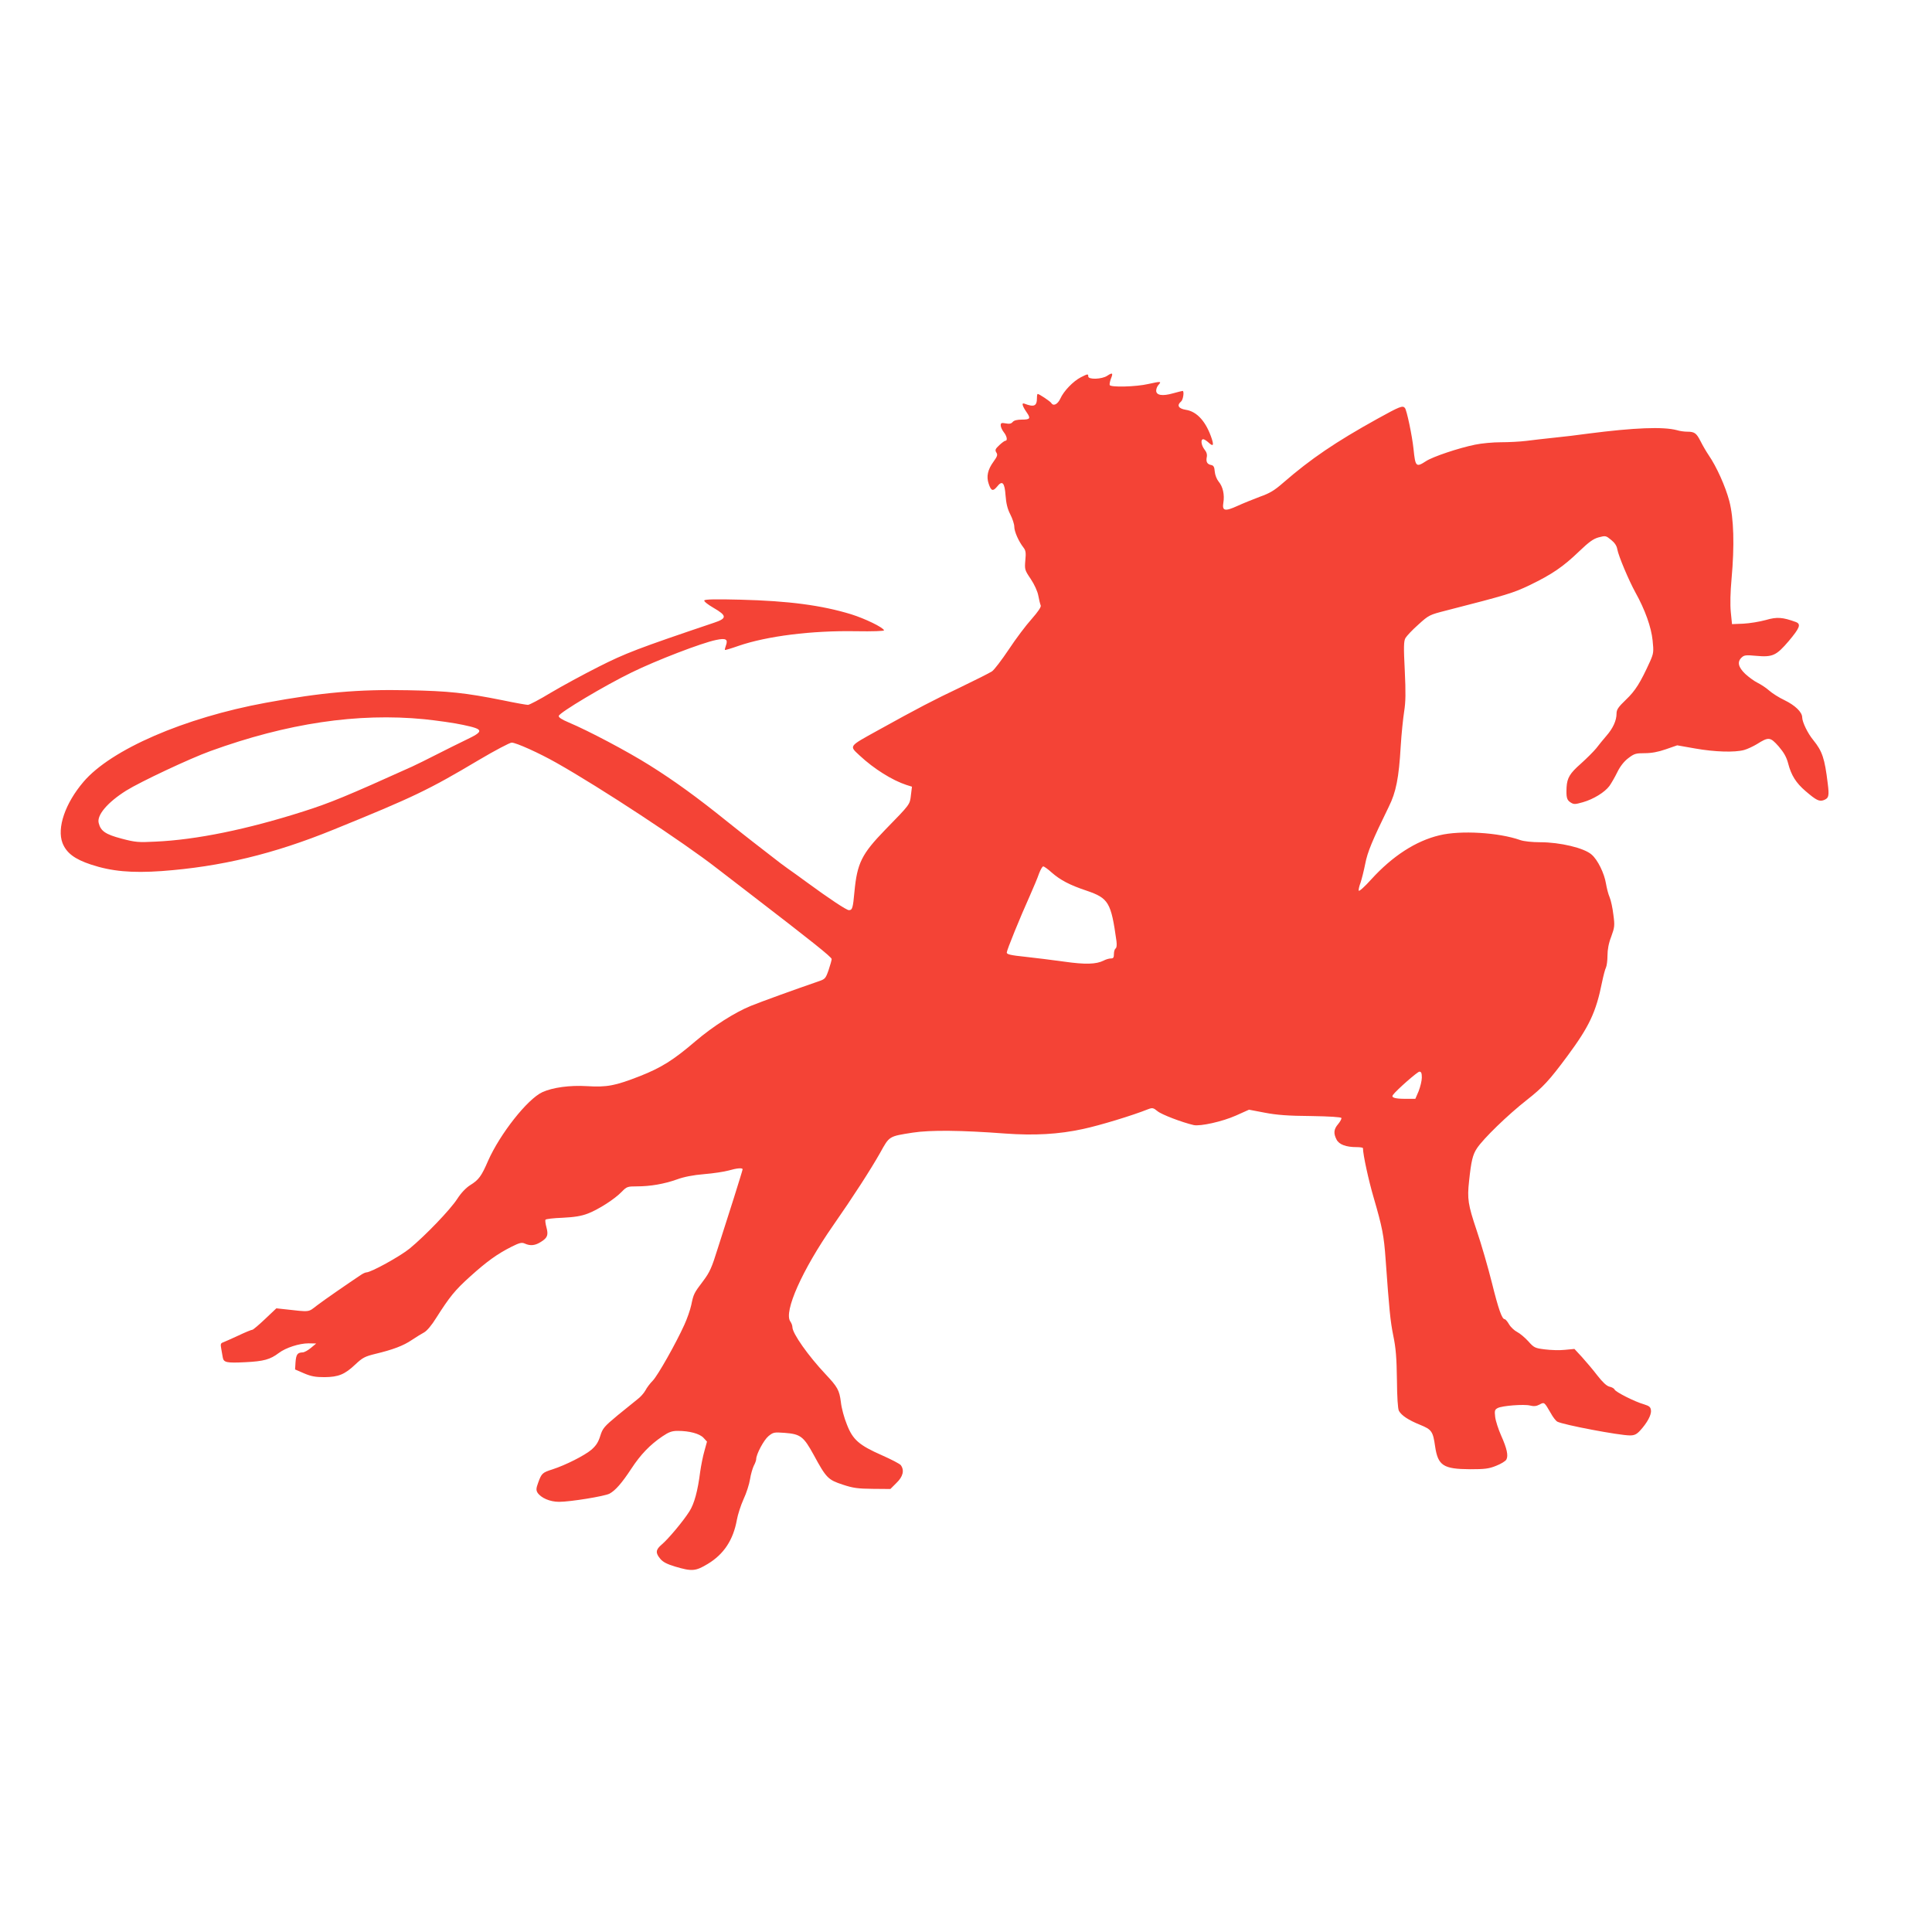 <?xml version="1.0" standalone="no"?>
<!DOCTYPE svg PUBLIC "-//W3C//DTD SVG 20010904//EN"
 "http://www.w3.org/TR/2001/REC-SVG-20010904/DTD/svg10.dtd">
<svg version="1.0" xmlns="http://www.w3.org/2000/svg"
 width="1280pt" height="1280pt" viewBox="0 0 1280 1280"
 preserveAspectRatio="xMidYMid meet">
<g transform="translate(0,1280) scale(0.1,-0.1)"
fill="#f44336" stroke="none">
<path d="M7335 10310 c-35 -23 -125 -26 -125 -4 0 18 -3 18 -50 -6 -50 -26
-113 -91 -135 -141 -18 -38 -46 -52 -60 -29 -7 11 -80 60 -90 60 -3 0 -5 -12
-5 -27 0 -54 -19 -62 -84 -37 -19 7 -13 -16 16 -58 28 -40 23 -48 -31 -48 -32
0 -53 -5 -62 -16 -9 -11 -22 -14 -46 -9 -28 5 -33 3 -33 -13 0 -11 9 -31 20
-45 21 -26 27 -57 11 -57 -5 0 -23 -13 -40 -29 -27 -25 -30 -33 -20 -49 10
-15 7 -25 -19 -61 -38 -52 -48 -98 -32 -145 16 -49 28 -53 55 -21 35 45 51 29
57 -57 4 -52 12 -88 31 -125 15 -29 27 -66 27 -83 0 -32 29 -97 61 -138 15
-19 17 -35 12 -85 -5 -60 -4 -64 36 -123 24 -36 45 -82 50 -110 5 -27 12 -56
16 -65 4 -10 -17 -41 -60 -90 -37 -41 -105 -131 -151 -201 -47 -70 -97 -136
-112 -146 -15 -10 -110 -58 -212 -107 -177 -84 -277 -136 -544 -284 -197 -109
-191 -101 -119 -168 92 -86 215 -163 307 -193 l38 -12 -7 -57 c-7 -62 -5 -59
-170 -228 -156 -161 -186 -221 -204 -410 -10 -110 -14 -123 -37 -123 -16 0
-133 78 -279 185 -49 36 -106 77 -125 90 -19 13 -71 52 -115 87 -45 35 -99 77
-120 93 -22 17 -97 76 -167 132 -201 162 -352 271 -513 372 -148 93 -405 229
-538 285 -45 19 -67 33 -65 43 4 22 308 203 483 288 163 80 465 196 559 215
66 14 81 5 65 -38 -5 -14 -8 -26 -6 -28 1 -2 42 10 90 27 189 65 485 102 775
97 116 -2 191 1 189 6 -7 20 -125 77 -217 106 -196 60 -415 89 -736 97 -158 4
-233 3 -238 -5 -3 -6 23 -27 61 -49 90 -52 91 -70 3 -99 -504 -170 -587 -202
-765 -292 -99 -50 -241 -127 -315 -171 -74 -45 -143 -81 -152 -81 -10 0 -84
13 -165 30 -249 50 -362 62 -630 67 -328 7 -575 -15 -942 -83 -540 -99 -1026
-310 -1208 -524 -121 -142 -177 -305 -139 -405 26 -66 80 -107 189 -143 136
-45 268 -57 469 -43 391 29 739 112 1139 275 529 215 627 262 960 460 108 64
207 116 219 116 29 0 182 -69 295 -133 296 -167 843 -527 1065 -700 41 -32
145 -112 230 -177 394 -303 530 -411 530 -424 0 -7 -9 -39 -20 -72 -20 -57
-23 -61 -68 -76 -157 -54 -378 -134 -447 -162 -108 -44 -252 -136 -367 -234
-147 -126 -228 -176 -367 -231 -166 -65 -220 -75 -352 -67 -115 7 -228 -9
-296 -40 -99 -46 -280 -276 -359 -454 -44 -102 -62 -127 -119 -162 -27 -17
-60 -51 -85 -90 -46 -72 -214 -246 -316 -330 -64 -52 -256 -158 -287 -158 -6
0 -24 -8 -38 -18 -87 -58 -242 -165 -289 -201 -60 -46 -42 -44 -214 -25 l-55
6 -75 -71 c-41 -39 -79 -71 -84 -71 -6 0 -48 -17 -94 -39 -45 -21 -91 -41
-101 -45 -15 -5 -17 -12 -11 -43 4 -21 8 -47 10 -57 6 -33 26 -37 148 -31 124
6 166 18 223 61 46 35 136 64 197 64 l51 -1 -35 -29 c-19 -16 -44 -30 -55 -30
-34 -1 -43 -13 -47 -64 l-3 -49 60 -26 c47 -20 76 -25 135 -25 93 1 134 18
204 84 48 45 63 53 132 70 117 28 186 54 242 92 27 18 64 41 81 50 19 10 51
48 80 95 91 143 125 185 226 276 111 100 179 149 274 197 54 27 68 30 88 21
37 -17 70 -13 108 12 43 27 49 45 35 97 -6 22 -9 44 -6 49 3 5 54 11 113 13
79 4 124 11 168 28 70 27 177 95 225 145 32 33 38 35 99 35 90 0 182 16 266
46 46 17 107 29 180 35 61 5 133 16 162 24 55 16 93 19 93 8 0 -4 -27 -91 -59
-193 -33 -102 -80 -251 -106 -332 -39 -126 -53 -157 -95 -213 -63 -83 -65 -88
-80 -160 -7 -33 -28 -93 -46 -132 -55 -122 -176 -336 -209 -370 -18 -18 -40
-47 -49 -65 -10 -18 -33 -44 -52 -58 -18 -14 -77 -62 -131 -106 -90 -75 -100
-86 -116 -137 -13 -42 -28 -65 -59 -92 -45 -38 -171 -102 -258 -130 -66 -21
-72 -26 -94 -87 -14 -38 -15 -50 -5 -67 23 -35 82 -61 143 -61 75 0 301 37
334 54 39 21 82 70 145 166 61 93 123 158 206 214 43 29 63 36 102 36 76 0
144 -18 170 -46 l23 -25 -17 -62 c-10 -34 -22 -96 -28 -137 -16 -127 -39 -213
-72 -264 -41 -65 -141 -184 -183 -219 -40 -34 -43 -55 -9 -95 17 -21 45 -35
98 -51 111 -33 135 -31 215 17 107 64 170 159 194 293 6 34 26 96 44 136 19
40 38 100 43 132 5 33 17 73 25 90 9 16 16 36 16 44 0 32 50 126 81 152 32 26
37 27 107 22 106 -8 126 -24 193 -146 83 -153 95 -165 192 -197 69 -23 101
-27 199 -28 l117 -1 40 40 c44 42 54 84 29 118 -7 9 -63 38 -124 65 -152 67
-194 103 -233 204 -18 43 -36 110 -40 149 -10 79 -22 100 -101 184 -115 122
-220 271 -220 312 0 10 -6 27 -14 38 -45 64 79 342 283 635 132 189 251 374
312 482 62 112 57 109 216 134 117 18 320 16 613 -6 193 -14 354 -5 515 30
112 24 329 90 431 131 29 11 35 10 63 -13 26 -22 162 -74 240 -92 44 -9 189
23 279 63 l87 39 105 -20 c78 -15 155 -21 304 -22 127 -2 201 -7 203 -13 2 -6
-8 -24 -22 -41 -29 -34 -31 -61 -10 -102 17 -33 63 -50 133 -50 23 0 42 -3 42
-7 0 -43 38 -216 71 -328 57 -196 68 -251 79 -408 24 -334 31 -408 51 -507 17
-81 22 -147 24 -290 1 -118 6 -193 13 -207 17 -31 64 -62 141 -93 76 -31 85
-43 99 -143 19 -127 54 -150 232 -151 97 0 124 3 173 23 31 12 62 31 67 41 14
26 4 73 -35 160 -18 41 -36 96 -39 122 -5 41 -3 49 16 59 29 16 176 27 215 17
24 -6 41 -5 62 6 33 18 32 18 75 -56 14 -26 34 -52 44 -57 41 -21 409 -91 481
-91 29 0 44 7 67 32 46 50 76 104 72 134 -2 22 -11 29 -46 40 -61 17 -189 82
-195 98 -3 7 -18 16 -34 19 -19 5 -44 28 -80 74 -29 38 -75 92 -102 122 l-50
54 -63 -6 c-35 -4 -94 -2 -133 3 -65 8 -72 11 -110 54 -22 24 -55 52 -73 61
-18 9 -43 32 -54 51 -11 19 -24 34 -29 34 -18 0 -41 65 -85 242 -25 100 -70
256 -101 347 -57 170 -63 208 -50 326 14 133 24 175 52 217 42 64 205 222 330
320 107 84 149 129 269 291 145 196 190 290 230 490 9 43 20 86 26 97 5 10 10
46 10 79 0 40 8 83 25 126 22 61 24 72 14 145 -5 43 -16 95 -25 116 -9 20 -19
61 -24 90 -11 68 -55 158 -95 192 -49 44 -209 82 -341 82 -53 0 -108 6 -131
14 -144 51 -397 66 -536 32 -156 -37 -311 -137 -452 -292 -43 -48 -81 -82 -83
-75 -2 6 3 30 12 53 8 24 22 80 31 125 15 79 48 157 156 378 48 96 67 191 79
400 5 83 16 187 23 232 10 63 11 123 4 270 -8 156 -7 194 4 215 8 14 46 55 86
90 69 63 75 65 180 92 406 104 449 117 559 170 145 70 220 121 324 221 67 64
95 85 132 95 45 12 48 11 81 -16 24 -19 38 -39 42 -63 8 -45 76 -206 120 -286
64 -115 105 -230 114 -318 8 -76 6 -86 -16 -137 -65 -143 -98 -196 -160 -255
-52 -50 -63 -66 -63 -93 0 -46 -24 -98 -68 -148 -20 -23 -50 -60 -66 -81 -17
-21 -63 -67 -103 -103 -73 -64 -90 -94 -94 -155 -3 -67 1 -85 26 -101 22 -14
29 -14 82 1 70 20 145 66 176 108 12 17 36 58 52 91 19 39 45 72 73 93 39 30
50 33 109 33 44 0 89 8 140 26 l75 26 119 -21 c130 -23 261 -27 324 -10 22 6
60 24 85 39 78 49 88 48 144 -15 35 -41 52 -71 63 -113 20 -78 52 -129 115
-183 71 -61 91 -71 121 -60 33 13 37 27 26 112 -20 165 -36 212 -95 285 -38
46 -73 119 -74 151 0 35 -47 80 -117 114 -36 17 -82 46 -102 64 -20 18 -54 40
-76 51 -21 10 -58 37 -82 59 -48 46 -55 81 -23 110 16 15 30 16 94 10 110 -10
134 1 217 98 73 87 83 112 47 126 -88 32 -125 35 -200 13 -40 -11 -107 -22
-148 -24 l-75 -3 -8 80 c-5 50 -3 133 5 220 20 221 15 401 -15 516 -25 95 -84
227 -137 304 -15 22 -39 63 -53 91 -28 55 -40 64 -90 64 -18 0 -48 4 -67 10
-91 24 -280 17 -590 -23 -63 -9 -164 -21 -225 -27 -60 -6 -143 -16 -183 -21
-40 -5 -116 -9 -168 -9 -52 0 -129 -7 -171 -16 -109 -22 -281 -80 -325 -109
-66 -43 -71 -38 -83 80 -9 88 -45 258 -57 272 -15 18 -33 11 -183 -72 -276
-153 -441 -265 -623 -423 -57 -50 -89 -70 -155 -93 -45 -17 -112 -44 -149 -61
-83 -38 -102 -33 -93 21 9 53 -3 107 -31 140 -13 16 -24 44 -26 67 -2 30 -8
40 -23 43 -27 5 -36 21 -30 52 4 17 -1 34 -15 51 -22 29 -27 68 -8 68 6 0 22
-10 35 -22 29 -27 36 -21 22 23 -37 114 -98 183 -173 194 -49 8 -61 30 -31 55
14 11 22 70 10 70 -3 0 -32 -7 -64 -16 -70 -20 -111 -13 -111 18 0 12 7 30 17
40 20 22 12 22 -69 4 -81 -19 -251 -23 -256 -7 -2 7 2 25 8 42 16 38 11 43
-25 19z m-4524 -2275 c85 -9 201 -25 259 -38 137 -29 139 -41 15 -100 -49 -24
-137 -67 -195 -97 -58 -30 -130 -65 -160 -79 -434 -196 -544 -241 -720 -297
-373 -119 -710 -188 -980 -200 -114 -6 -134 -4 -225 20 -106 28 -138 50 -151
103 -14 52 58 137 182 215 93 58 422 213 558 262 510 185 976 254 1417 211z
m4157 -1016 c57 -50 120 -83 231 -120 146 -50 162 -77 198 -335 3 -26 1 -44
-6 -48 -6 -4 -11 -20 -11 -37 0 -23 -4 -29 -20 -29 -12 0 -33 -6 -48 -14 -49
-25 -122 -27 -262 -7 -74 10 -190 25 -257 32 -96 10 -123 16 -123 28 0 16 88
232 155 381 23 52 50 116 59 143 10 26 22 47 28 47 5 0 31 -18 56 -41z m2452
-1358 c0 -21 -10 -61 -21 -90 l-22 -51 -66 0 c-68 0 -95 8 -83 25 24 33 163
155 176 155 12 0 16 -10 16 -39z"/>
</g>
</svg>
